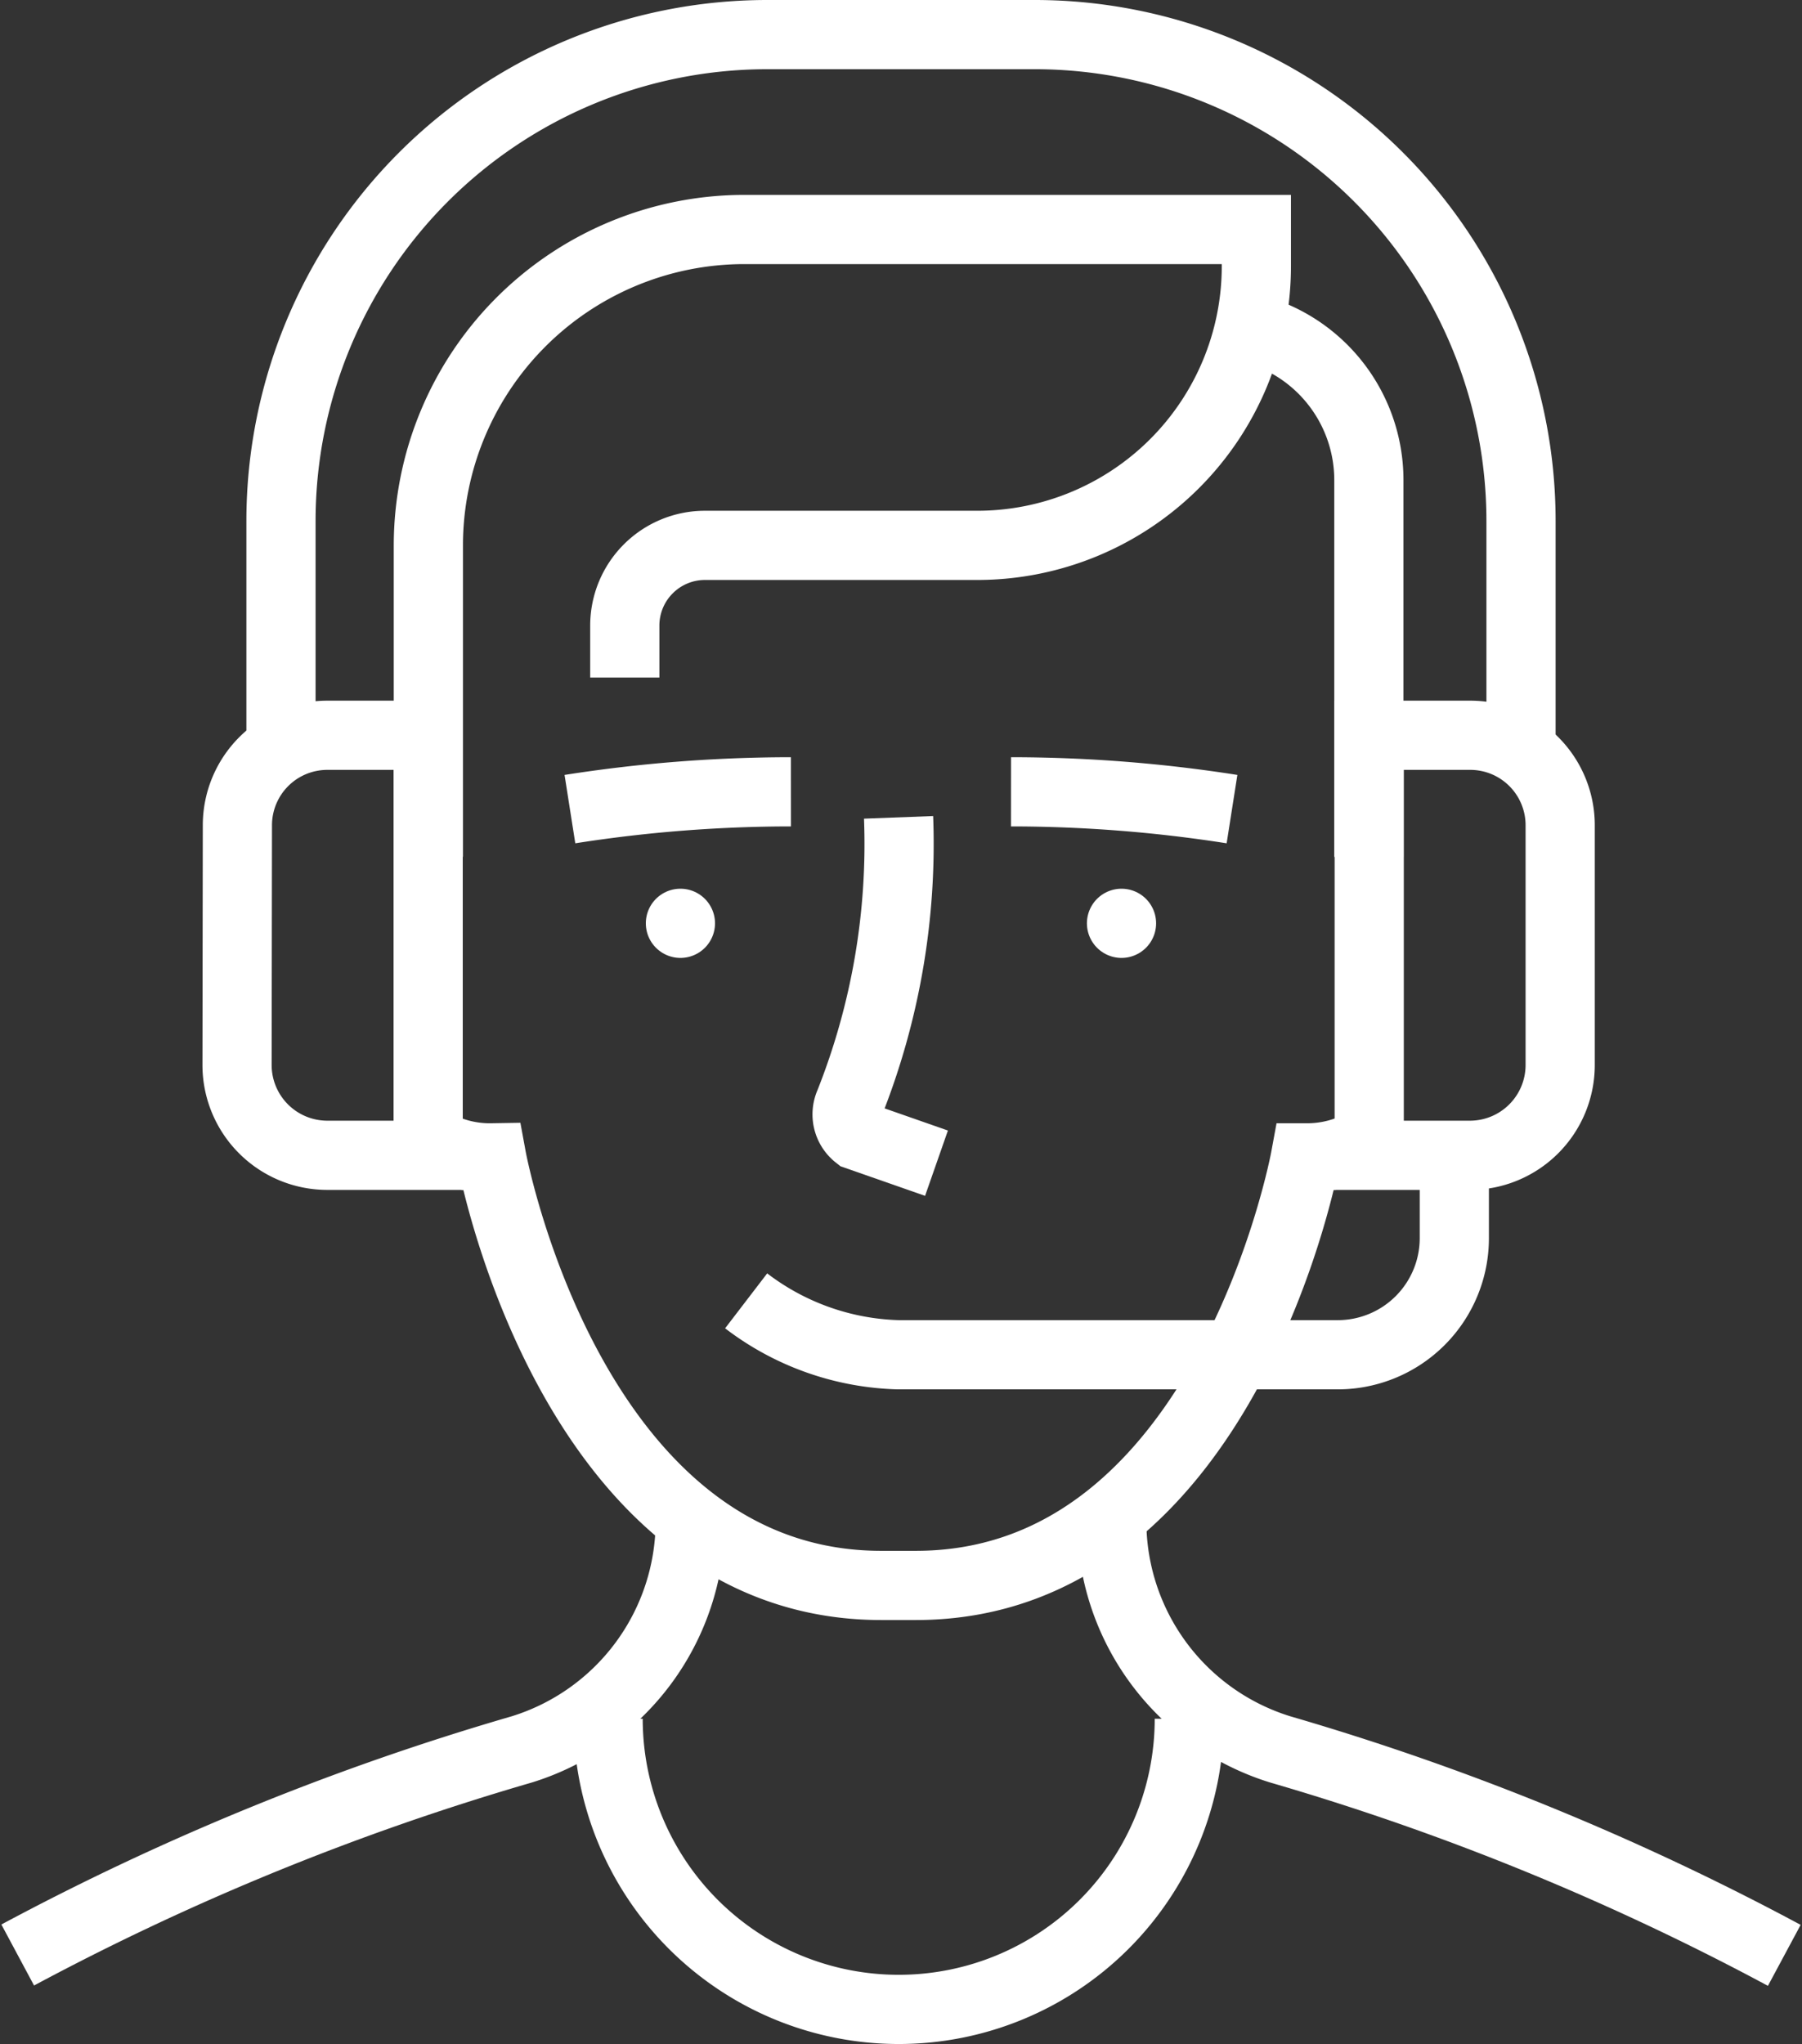 <?xml version="1.0" encoding="UTF-8"?> <svg xmlns="http://www.w3.org/2000/svg" viewBox="0 0 26.044 29.536"><rect x="0" y="0" width="26.044" height="29.536" fill="#333333" stroke="none"/><g fill="none" stroke="#fff" stroke-miterlimit="10"><path d="M21.983 10.779V7.528A7.029 7.029 0 0 0 14.955.5H11.09a7.029 7.029 0 0 0-7.029 7.028v3.251" data-name="Tracé 305"></path><path d="M16.068 21.977a3.455 3.455 0 0 0 2.434 3.3 37.611 37.611 0 0 1 7.286 2.976" data-name="Tracé 306"></path><path d="M19.784 12.382v-5.44a2.265 2.265 0 0 0-1.808-2.223" data-name="Tracé 307"></path><path d="M6.255 16.514a1.675 1.675 0 0 0 .851.216s1.137 6.178 5.63 6.178h.5c4.493 0 5.63-6.178 5.63-6.178a1.689 1.689 0 0 0 .775-.175" data-name="Tracé 308"></path><path d="M9.03 9.79v-.746a1.159 1.159 0 0 1 1.159-1.164h3.935a4.034 4.034 0 0 0 4.034-4.03v-.534h-7.4A4.568 4.568 0 0 0 6.191 7.88v4.5" data-name="Tracé 309"></path><path d="M9.976 21.977a3.455 3.455 0 0 1-2.434 3.3 37.611 37.611 0 0 0-7.286 2.971" data-name="Tracé 310"></path><path d="M17.189 24.834a4.2 4.2 0 1 1-8.4 0" data-name="Tracé 311"></path><path d="M22.549 15.393a1.305 1.305 0 0 1-1.3 1.3h-1.46v-6.069h1.46a1.3 1.3 0 0 1 1.3 1.3Z" data-name="Tracé 312"></path><path d="M3.426 15.393a1.305 1.305 0 0 0 1.3 1.3h1.462v-6.069H4.731a1.3 1.3 0 0 0-1.3 1.3Z" data-name="Tracé 313"></path><path stroke-linecap="round" d="M9.834 13.341h0" data-name="Ligne 376"></path><path d="M8.237 11.691a20.653 20.653 0 0 1 3.194-.25" data-name="Tracé 314"></path><path stroke-linecap="round" d="M16.209 13.341h0" data-name="Ligne 377"></path><path d="M17.806 11.691a20.666 20.666 0 0 0-3.194-.25" data-name="Tracé 315"></path><path d="M12.987 11.81a10.15 10.15 0 0 1-.711 4.135.388.388 0 0 0 .115.462l1.144.4" data-name="Tracé 316"></path><path d="M10.784 18.796a3.784 3.784 0 0 0 2.2.779h6.35a1.685 1.685 0 0 0 1.685-1.685v-1.193" data-name="Tracé 317"></path></g></svg> 